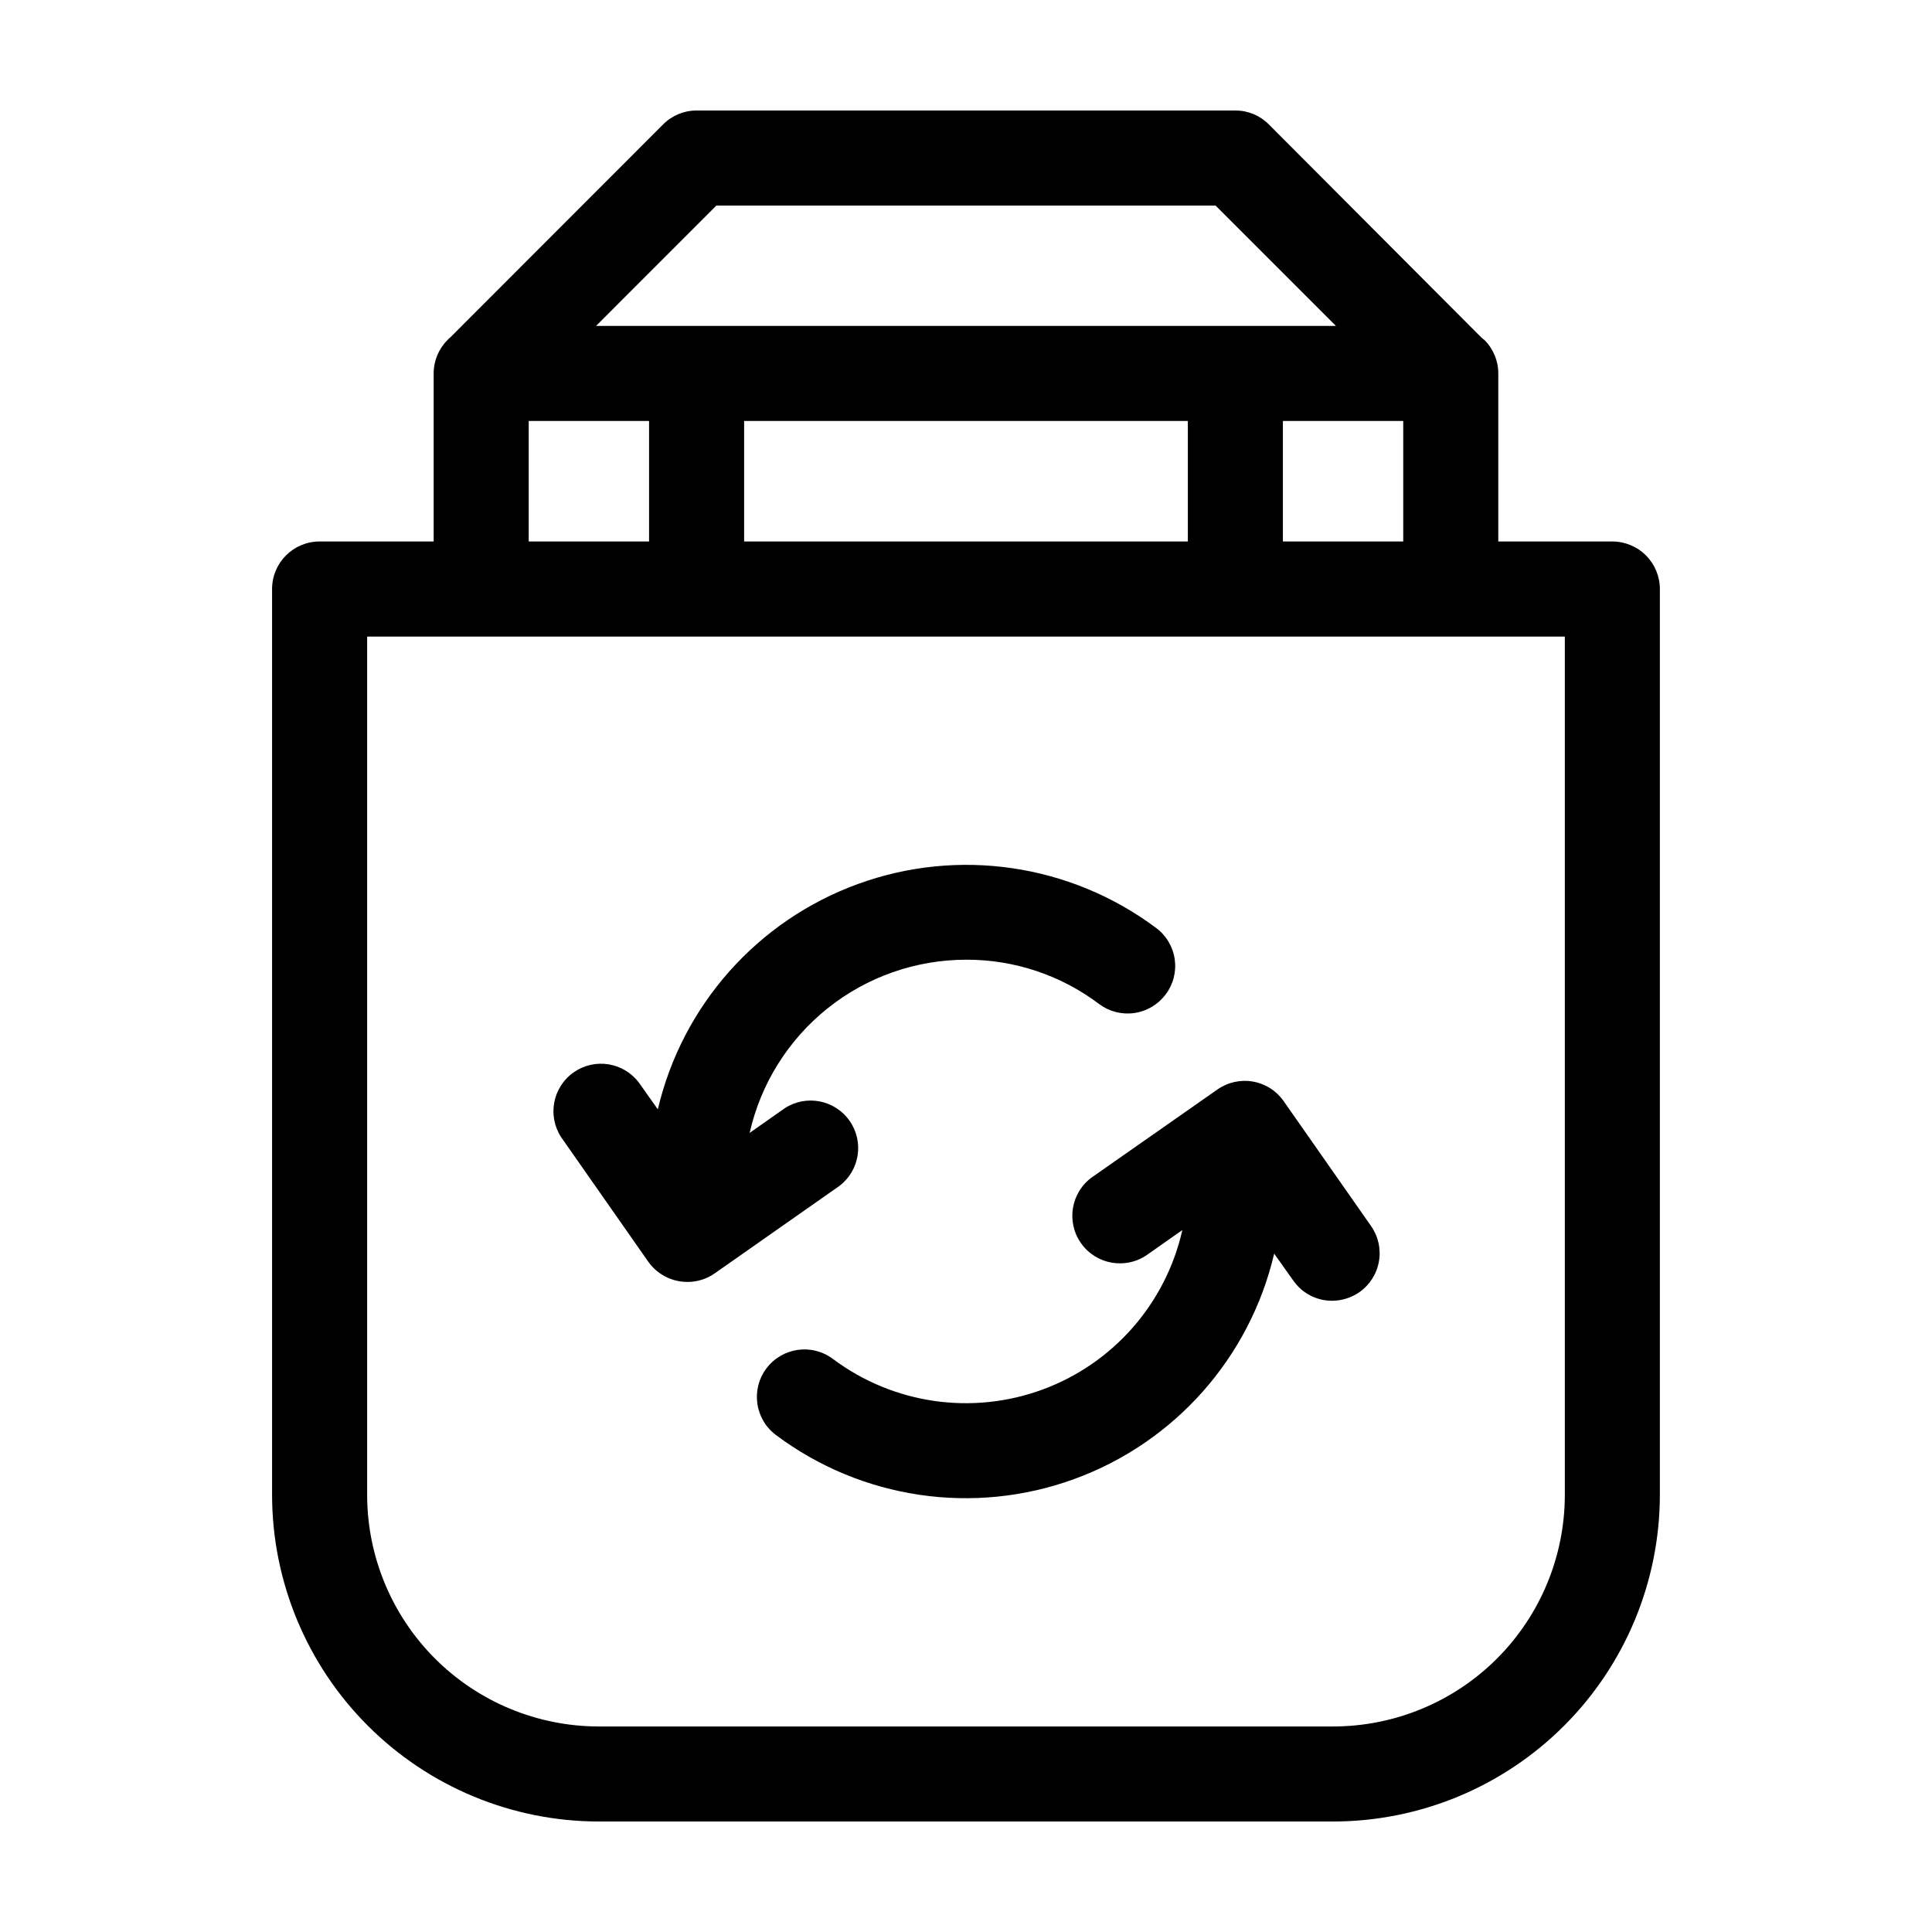 <?xml version="1.0" encoding="UTF-8"?>
<!-- Uploaded to: ICON Repo, www.iconrepo.com, Generator: ICON Repo Mixer Tools -->
<svg fill="#000000" width="800px" height="800px" version="1.1" viewBox="144 144 512 512" xmlns="http://www.w3.org/2000/svg">
 <g>
  <path d="m571.29 287.5h-30.227v-44.535c0.004-3.328-1.32-6.519-3.68-8.867l-0.453-0.352-0.453-0.402-56.227-56.379c-2.344-2.363-5.535-3.688-8.867-3.676h-142.78c-3.328-0.012-6.523 1.312-8.867 3.676l-56.227 56.277-0.453 0.402-0.453 0.453c-2.359 2.348-3.68 5.539-3.676 8.867v44.535h-30.23c-6.957 0-12.594 5.641-12.594 12.598v240.07c0.023 22.945 9.152 44.945 25.379 61.172 16.227 16.227 38.227 25.355 61.176 25.379h194.67c22.945-0.023 44.945-9.152 61.172-25.379 16.227-16.227 25.355-38.227 25.383-61.172v-240.07c0-3.34-1.328-6.543-3.691-8.906s-5.566-3.691-8.906-3.691zm-87.309 0v-31.941h31.891v31.941zm-142.78 0v-31.941h117.59v31.941zm-7.356-89.02h132.3l31.891 31.891h-196.08zm-49.727 57.078h31.891v31.941h-31.891zm274.58 284.61c-0.016 16.27-6.484 31.871-17.988 43.375-11.504 11.504-27.105 17.973-43.375 17.988h-194.67c-16.273-0.016-31.871-6.484-43.379-17.988-11.504-11.504-17.973-27.105-17.988-43.375v-227.47h317.4z"/>
  <path d="m452.9 407.55c-2.004 2.672-4.988 4.441-8.293 4.914-3.309 0.473-6.668-0.391-9.34-2.394-10.152-7.668-22.543-11.793-35.266-11.738-13.348 0.016-26.289 4.566-36.707 12.906-10.418 8.34-17.691 19.973-20.629 32.992l9.32-6.551c5.688-3.68 13.266-2.207 17.156 3.34 3.891 5.543 2.699 13.172-2.695 17.266l-33.051 23.176c-2.125 1.492-4.66 2.281-7.254 2.266-4.106-0.004-7.953-1.996-10.328-5.34l-23.125-33.051c-3.68-5.684-2.207-13.262 3.34-17.152 5.543-3.891 13.172-2.699 17.266 2.695l5.039 7.106v-0.004c6.477-27.574 26.418-50.027 53.035-59.715 26.617-9.691 56.324-5.309 79.012 11.652 2.684 1.996 4.461 4.981 4.934 8.293 0.473 3.309-0.395 6.672-2.414 9.34z"/>
  <path d="m504.24 486.45c-2.121 1.461-4.633 2.254-7.207 2.266-4.121 0.016-7.984-2-10.328-5.391l-5.039-7.106 0.004 0.004c-6.457 27.59-26.395 50.062-53.023 59.754-26.625 9.695-56.348 5.297-79.027-11.691-5.566-4.176-6.691-12.07-2.519-17.633 4.176-5.566 12.07-6.695 17.633-2.519 15.961 11.949 36.887 14.996 55.59 8.098 18.703-6.898 32.637-22.809 37.012-42.258l-9.32 6.551c-5.703 3.992-13.566 2.606-17.559-3.098-3.992-5.703-2.606-13.566 3.098-17.559l33.051-23.125c2.738-1.93 6.129-2.691 9.43-2.117 3.301 0.578 6.234 2.445 8.152 5.191l23.125 33.051c1.934 2.734 2.695 6.129 2.117 9.43-0.578 3.297-2.445 6.231-5.188 8.152z"/>
 </g>
</svg>